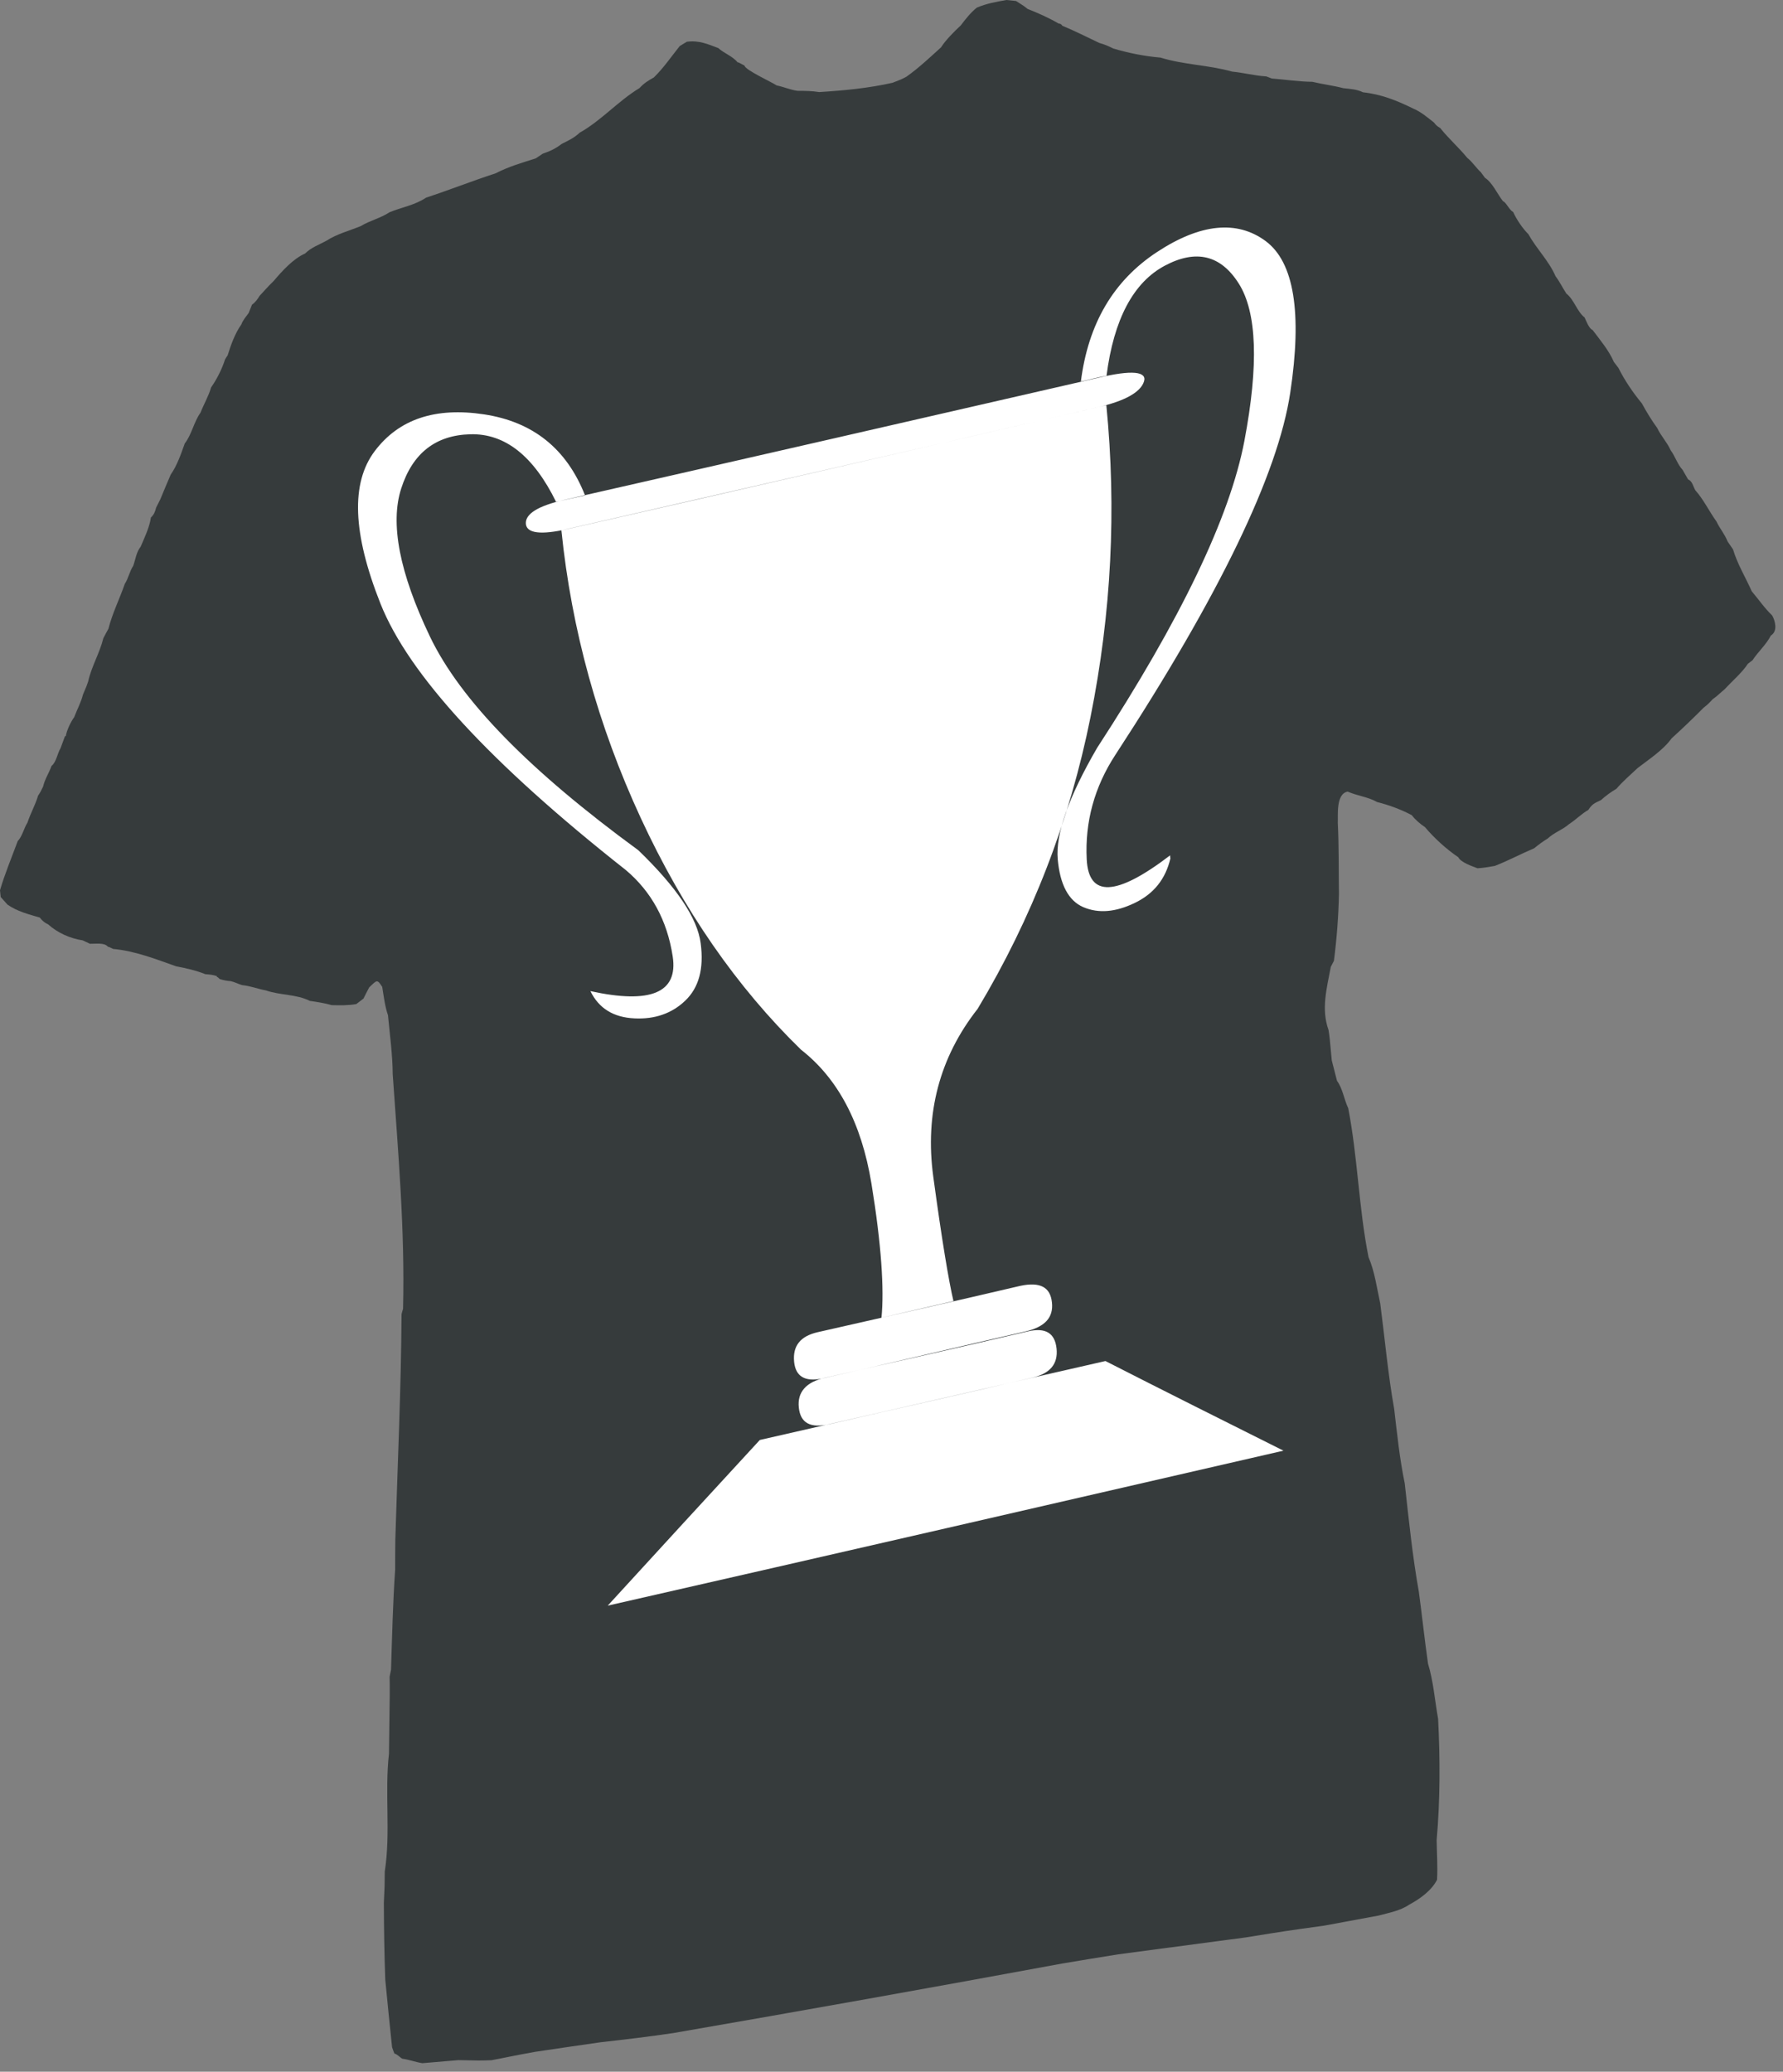 <?xml version="1.0" encoding="UTF-8" standalone="no"?> <svg xmlns="http://www.w3.org/2000/svg" xmlns:xlink="http://www.w3.org/1999/xlink" xmlns:serif="http://www.serif.com/" width="100%" height="100%" viewBox="0 0 173 201" version="1.1" xml:space="preserve" style="fill-rule:evenodd;clip-rule:evenodd;stroke-linejoin:round;stroke-miterlimit:2;"><rect x="0" y="0" width="173" height="201" fill="#808080" stroke="none"/> <g transform="matrix(1,0,0,1,-1154.04,-998.651)"> <g transform="matrix(4.167,0,0,4.167,1151.89,995.659)"> <path d="M31.348,45.553C30.465,45.675 30.465,45.675 29.516,45.828C28.53,45.958 27.543,46.088 26.559,46.22C26.121,46.29 25.682,46.362 25.248,46.435C22.228,46.993 19.208,47.532 16.186,48.055C15.627,48.137 15.065,48.205 14.507,48.267C13.992,48.341 13.479,48.415 12.969,48.492C12.439,48.587 12.233,48.636 11.961,48.686C11.674,48.695 11.674,48.695 11.19,48.684C10.909,48.708 10.629,48.731 10.351,48.755C10.193,48.731 10.044,48.672 9.883,48.651C9.822,48.617 9.763,48.542 9.7,48.532C9.679,48.483 9.662,48.432 9.645,48.382C9.59,47.858 9.537,47.334 9.487,46.813C9.465,46.219 9.456,45.62 9.454,45.022C9.473,44.632 9.473,44.632 9.475,44.294C9.616,43.385 9.469,42.467 9.573,41.55C9.594,40.058 9.594,40.058 9.588,39.761C9.597,39.706 9.61,39.65 9.621,39.594C9.646,38.818 9.663,38.045 9.717,37.266C9.717,37.032 9.718,36.796 9.721,36.561C9.773,34.81 9.856,33.063 9.866,31.316C9.876,31.273 9.889,31.232 9.901,31.191C9.947,29.351 9.785,27.538 9.66,25.726C9.657,25.272 9.592,24.804 9.55,24.356C9.478,24.146 9.452,23.918 9.416,23.696C9.297,23.513 9.296,23.532 9.112,23.708C9.066,23.794 9.023,23.88 8.98,23.967C8.922,24.01 8.866,24.053 8.812,24.096C8.621,24.13 8.43,24.126 8.24,24.121C8.075,24.073 7.904,24.047 7.731,24.022C7.418,23.864 7.039,23.893 6.711,23.779C6.519,23.743 6.346,23.673 6.15,23.654C6.023,23.612 5.992,23.587 5.887,23.562C5.801,23.556 5.714,23.539 5.632,23.513C5.589,23.47 5.589,23.47 5.568,23.468C5.568,23.458 5.567,23.453 5.567,23.446C5.473,23.413 5.399,23.408 5.297,23.4C5.083,23.313 4.846,23.26 4.615,23.216C4.144,23.05 3.66,22.858 3.151,22.812C3.053,22.764 3.053,22.764 3.029,22.762C2.95,22.658 2.738,22.696 2.61,22.692C2.553,22.663 2.495,22.639 2.44,22.612C2.148,22.569 1.854,22.435 1.639,22.242C1.557,22.203 1.498,22.156 1.443,22.082C1.179,22.005 0.914,21.937 0.69,21.78C0.638,21.721 0.584,21.663 0.532,21.603C0.527,21.551 0.521,21.499 0.516,21.446C0.629,21.059 0.788,20.683 0.929,20.3C1.03,20.201 1.073,20 1.155,19.872C1.225,19.657 1.339,19.461 1.402,19.244C1.46,19.156 1.46,19.156 1.519,19.033C1.56,18.856 1.654,18.723 1.716,18.551C1.83,18.459 1.849,18.265 1.926,18.138C1.96,18.046 1.995,17.953 2.028,17.861C2.034,17.859 2.04,17.858 2.048,17.857C2.071,17.719 2.159,17.534 2.245,17.413C2.31,17.238 2.403,17.072 2.447,16.892C2.534,16.689 2.534,16.689 2.57,16.581C2.645,16.238 2.839,15.92 2.922,15.578C2.961,15.502 3.001,15.429 3.041,15.357C3.129,15.004 3.302,14.66 3.421,14.314C3.508,14.18 3.53,14.027 3.618,13.892C3.673,13.739 3.688,13.576 3.791,13.447C3.882,13.232 3.999,12.992 4.029,12.768C4.105,12.694 4.124,12.64 4.151,12.537C4.183,12.472 4.216,12.407 4.25,12.341C4.329,12.148 4.409,11.958 4.491,11.768C4.64,11.556 4.733,11.282 4.818,11.043C4.979,10.839 5.03,10.542 5.184,10.327C5.266,10.119 5.37,9.949 5.431,9.739C5.569,9.541 5.684,9.311 5.756,9.087C5.775,9.054 5.794,9.024 5.816,8.993C5.89,8.754 5.987,8.481 6.135,8.273C6.171,8.173 6.244,8.091 6.306,8.006C6.332,7.939 6.357,7.875 6.384,7.811C6.459,7.761 6.513,7.683 6.561,7.606C6.651,7.512 6.725,7.419 6.89,7.258C7.091,7.022 7.34,6.745 7.619,6.621C7.768,6.475 7.941,6.42 8.117,6.323C8.355,6.167 8.653,6.09 8.915,5.983C9.128,5.853 9.374,5.8 9.586,5.66C9.87,5.543 10.177,5.495 10.437,5.32C10.979,5.142 11.517,4.929 12.06,4.752C12.36,4.596 12.676,4.506 12.99,4.406C13.046,4.369 13.1,4.333 13.154,4.296C13.323,4.239 13.45,4.18 13.596,4.068C13.746,3.993 13.888,3.928 14.013,3.808C14.52,3.523 14.909,3.07 15.406,2.769C15.511,2.655 15.607,2.596 15.741,2.521C15.964,2.305 16.148,2.034 16.343,1.791C16.398,1.757 16.453,1.724 16.508,1.69C16.793,1.653 16.988,1.743 17.241,1.837C17.375,1.96 17.574,2.025 17.689,2.168C17.712,2.17 17.712,2.17 17.853,2.246C17.857,2.343 18.504,2.638 18.6,2.707C18.764,2.74 18.919,2.81 19.086,2.833C19.256,2.833 19.427,2.835 19.591,2.862C20.159,2.826 20.734,2.773 21.3,2.645C21.504,2.566 21.504,2.566 21.619,2.506C21.906,2.303 22.166,2.058 22.429,1.819C22.534,1.652 22.734,1.452 22.887,1.31C22.998,1.163 23.117,1.011 23.262,0.895C23.498,0.797 23.7,0.763 23.951,0.718C24.025,0.725 24.099,0.732 24.174,0.741C24.358,0.857 24.358,0.857 24.441,0.925C24.695,1.025 24.929,1.129 25.164,1.265C25.213,1.272 25.227,1.281 25.253,1.318C25.544,1.438 25.827,1.583 26.115,1.719C26.23,1.749 26.336,1.796 26.44,1.848C26.789,1.952 27.166,2.028 27.539,2.059C28.069,2.226 28.669,2.232 29.204,2.385C29.472,2.411 29.73,2.481 30.001,2.497C30.044,2.514 30.086,2.53 30.13,2.546C30.443,2.57 30.764,2.62 31.074,2.623C31.309,2.68 31.56,2.709 31.794,2.771C31.958,2.79 32.109,2.795 32.253,2.867C32.685,2.914 33.046,3.061 33.423,3.246C33.599,3.319 33.757,3.454 33.908,3.573C33.949,3.631 33.99,3.665 34.051,3.699C34.245,3.944 34.486,4.154 34.682,4.395C34.803,4.49 34.883,4.624 34.996,4.726C35.028,4.768 35.06,4.813 35.092,4.857C35.27,4.972 35.381,5.237 35.514,5.404C35.583,5.424 35.655,5.602 35.75,5.656C35.833,5.835 35.967,6.034 36.104,6.171C36.291,6.509 36.581,6.79 36.736,7.149C36.832,7.275 36.901,7.42 36.988,7.553C37.17,7.695 37.235,7.971 37.414,8.111C37.445,8.177 37.517,8.375 37.598,8.4C37.773,8.633 37.978,8.875 38.095,9.146C38.131,9.191 38.165,9.238 38.201,9.285C38.344,9.573 38.542,9.864 38.747,10.111C38.852,10.305 38.975,10.507 39.105,10.685C39.192,10.872 39.332,11.011 39.417,11.202C39.522,11.343 39.577,11.533 39.695,11.658C39.737,11.731 39.78,11.805 39.823,11.881C39.921,11.917 39.94,12.045 39.992,12.134C40.181,12.344 40.315,12.627 40.483,12.859C40.559,13.023 40.676,13.154 40.742,13.324C40.783,13.385 40.825,13.446 40.869,13.51C40.973,13.857 41.161,14.16 41.305,14.485C41.46,14.668 41.607,14.883 41.781,15.048C41.844,15.159 41.921,15.41 41.75,15.515C41.639,15.732 41.456,15.887 41.324,16.089C41.287,16.116 41.251,16.144 41.214,16.174C41.084,16.376 40.84,16.584 40.675,16.765C40.581,16.842 40.496,16.929 40.396,16.997C40.325,17.075 40.272,17.13 40.187,17.193C39.944,17.438 39.695,17.677 39.44,17.908C39.241,18.184 38.911,18.397 38.648,18.6C38.481,18.758 38.303,18.909 38.155,19.082C38.022,19.162 37.911,19.241 37.794,19.347C37.644,19.418 37.589,19.437 37.5,19.575C37.339,19.667 37.207,19.806 37.052,19.905C36.899,20.04 36.706,20.098 36.553,20.242C36.441,20.31 36.341,20.384 36.239,20.468C35.931,20.598 35.634,20.758 35.323,20.879C35.187,20.904 35.052,20.926 34.92,20.934C34.802,20.89 34.527,20.796 34.473,20.678C34.19,20.485 33.917,20.237 33.696,19.976C33.583,19.901 33.471,19.805 33.388,19.697C33.138,19.564 32.858,19.462 32.579,19.391C32.379,19.274 32.111,19.245 31.896,19.149C31.619,19.199 31.675,19.704 31.666,19.876C31.694,20.424 31.685,20.989 31.693,21.538C31.683,22.046 31.642,22.577 31.576,23.089C31.551,23.135 31.527,23.182 31.503,23.23C31.405,23.749 31.278,24.217 31.45,24.698C31.477,24.873 31.477,24.873 31.526,25.408C31.566,25.565 31.607,25.725 31.648,25.884C31.779,26.059 31.812,26.316 31.909,26.521C32.13,27.654 32.154,28.853 32.382,29.989C32.525,30.319 32.577,30.711 32.655,31.07C32.762,31.887 32.835,32.714 32.979,33.521C33.047,34.101 33.107,34.689 33.225,35.255C33.319,36.098 33.405,36.949 33.553,37.777C33.614,38.213 33.694,38.951 33.767,39.453C33.891,39.856 33.927,40.317 34.002,40.741C34.05,41.674 34.051,42.617 33.968,43.563C33.972,43.866 33.995,44.182 33.977,44.485C33.849,44.737 33.576,44.932 33.331,45.063C33.121,45.207 32.851,45.255 32.612,45.319C32.189,45.396 31.768,45.474 31.348,45.553Z" style="fill:rgb(54,59,60);"></path> </g> <g transform="matrix(4.167,0,0,4.167,1151.89,995.659)"> <path d="M15.089,20.976C11.929,18.486 10.029,16.418 9.375,14.772C8.727,13.139 8.68,11.964 9.243,11.219C9.806,10.475 10.652,10.194 11.789,10.366C12.923,10.539 13.709,11.162 14.139,12.254C13.911,12.303 13.685,12.352 13.463,12.401C12.942,11.339 12.277,10.807 11.467,10.829C10.658,10.85 10.123,11.271 9.859,12.088C9.594,12.904 9.818,14.057 10.527,15.539C11.242,17.031 12.86,18.672 15.379,20.514C16.269,21.373 16.756,22.093 16.831,22.68C16.91,23.278 16.786,23.718 16.469,24.019C16.16,24.314 15.762,24.453 15.287,24.429C14.799,24.405 14.462,24.198 14.263,23.794C15.667,24.101 16.308,23.832 16.18,22.989C16.052,22.144 15.68,21.475 15.089,20.976ZM26.484,18.298C26,19.04 25.776,19.854 25.82,20.727C25.865,21.615 26.505,21.593 27.762,20.633C27.76,20.66 27.764,20.688 27.769,20.702C27.656,21.184 27.384,21.527 26.937,21.742C26.495,21.954 26.099,21.993 25.738,21.838C25.394,21.689 25.197,21.309 25.145,20.724C25.093,20.136 25.396,19.279 26.06,18.134C28.009,15.14 29.152,12.762 29.491,10.985C29.828,9.209 29.782,7.991 29.363,7.324C28.941,6.653 28.364,6.518 27.638,6.904C26.907,7.293 26.45,8.15 26.281,9.468C26.171,9.485 26.066,9.51 25.969,9.533C25.87,9.558 25.781,9.581 25.684,9.599C25.856,8.252 26.442,7.251 27.463,6.582C28.47,5.922 29.322,5.839 29.986,6.331C30.646,6.819 30.841,7.997 30.558,9.867C30.273,11.751 28.922,14.562 26.484,18.298ZM19.553,31.736C21.131,31.377 22.703,31.026 24.276,30.656C24.736,30.559 24.973,30.687 25.01,31.042C25.049,31.396 24.844,31.615 24.39,31.719C22.804,32.083 21.238,32.457 19.66,32.814C19.257,32.896 19.041,32.766 19.007,32.425C18.971,32.057 19.149,31.829 19.553,31.736ZM19.725,32.797C19.283,32.895 19.079,33.134 19.116,33.488C19.154,33.856 19.388,33.979 19.844,33.874C21.409,33.512 22.974,33.164 24.554,32.794C24.97,32.698 25.154,32.473 25.118,32.119C25.08,31.751 24.857,31.622 24.448,31.717C22.869,32.088 21.302,32.441 19.725,32.797ZM13.737,13.034C13.107,13.179 12.782,13.134 12.761,12.918C12.74,12.685 13.041,12.496 13.671,12.353C17.801,11.415 21.941,10.466 26.079,9.516C26.873,9.325 27.23,9.367 27.153,9.602C27.071,9.851 26.711,10.054 26.075,10.2C21.962,11.148 17.849,12.099 13.737,13.034ZM13.588,13.066C13.824,15.384 14.444,17.62 15.434,19.76C16.43,21.913 17.675,23.704 19.166,25.157C20.023,25.825 20.574,26.856 20.807,28.273C21.038,29.685 21.107,30.739 21.041,31.398C21.599,31.268 22.158,31.14 22.717,31.011C22.611,30.564 22.448,29.598 22.247,28.114C22.047,26.645 22.395,25.333 23.28,24.207C24.545,22.099 25.425,19.825 25.908,17.414C26.395,14.991 26.516,12.579 26.277,10.153C22.046,11.132 17.817,12.099 13.588,13.066ZM18.208,34.245C20.891,33.632 23.567,33.02 26.256,32.407C27.636,33.111 29.019,33.803 30.401,34.494C25.158,35.701 19.914,36.908 14.667,38.102C15.844,36.816 17.023,35.53 18.208,34.245Z" style="fill:white;"></path> </g> </g> </svg> 